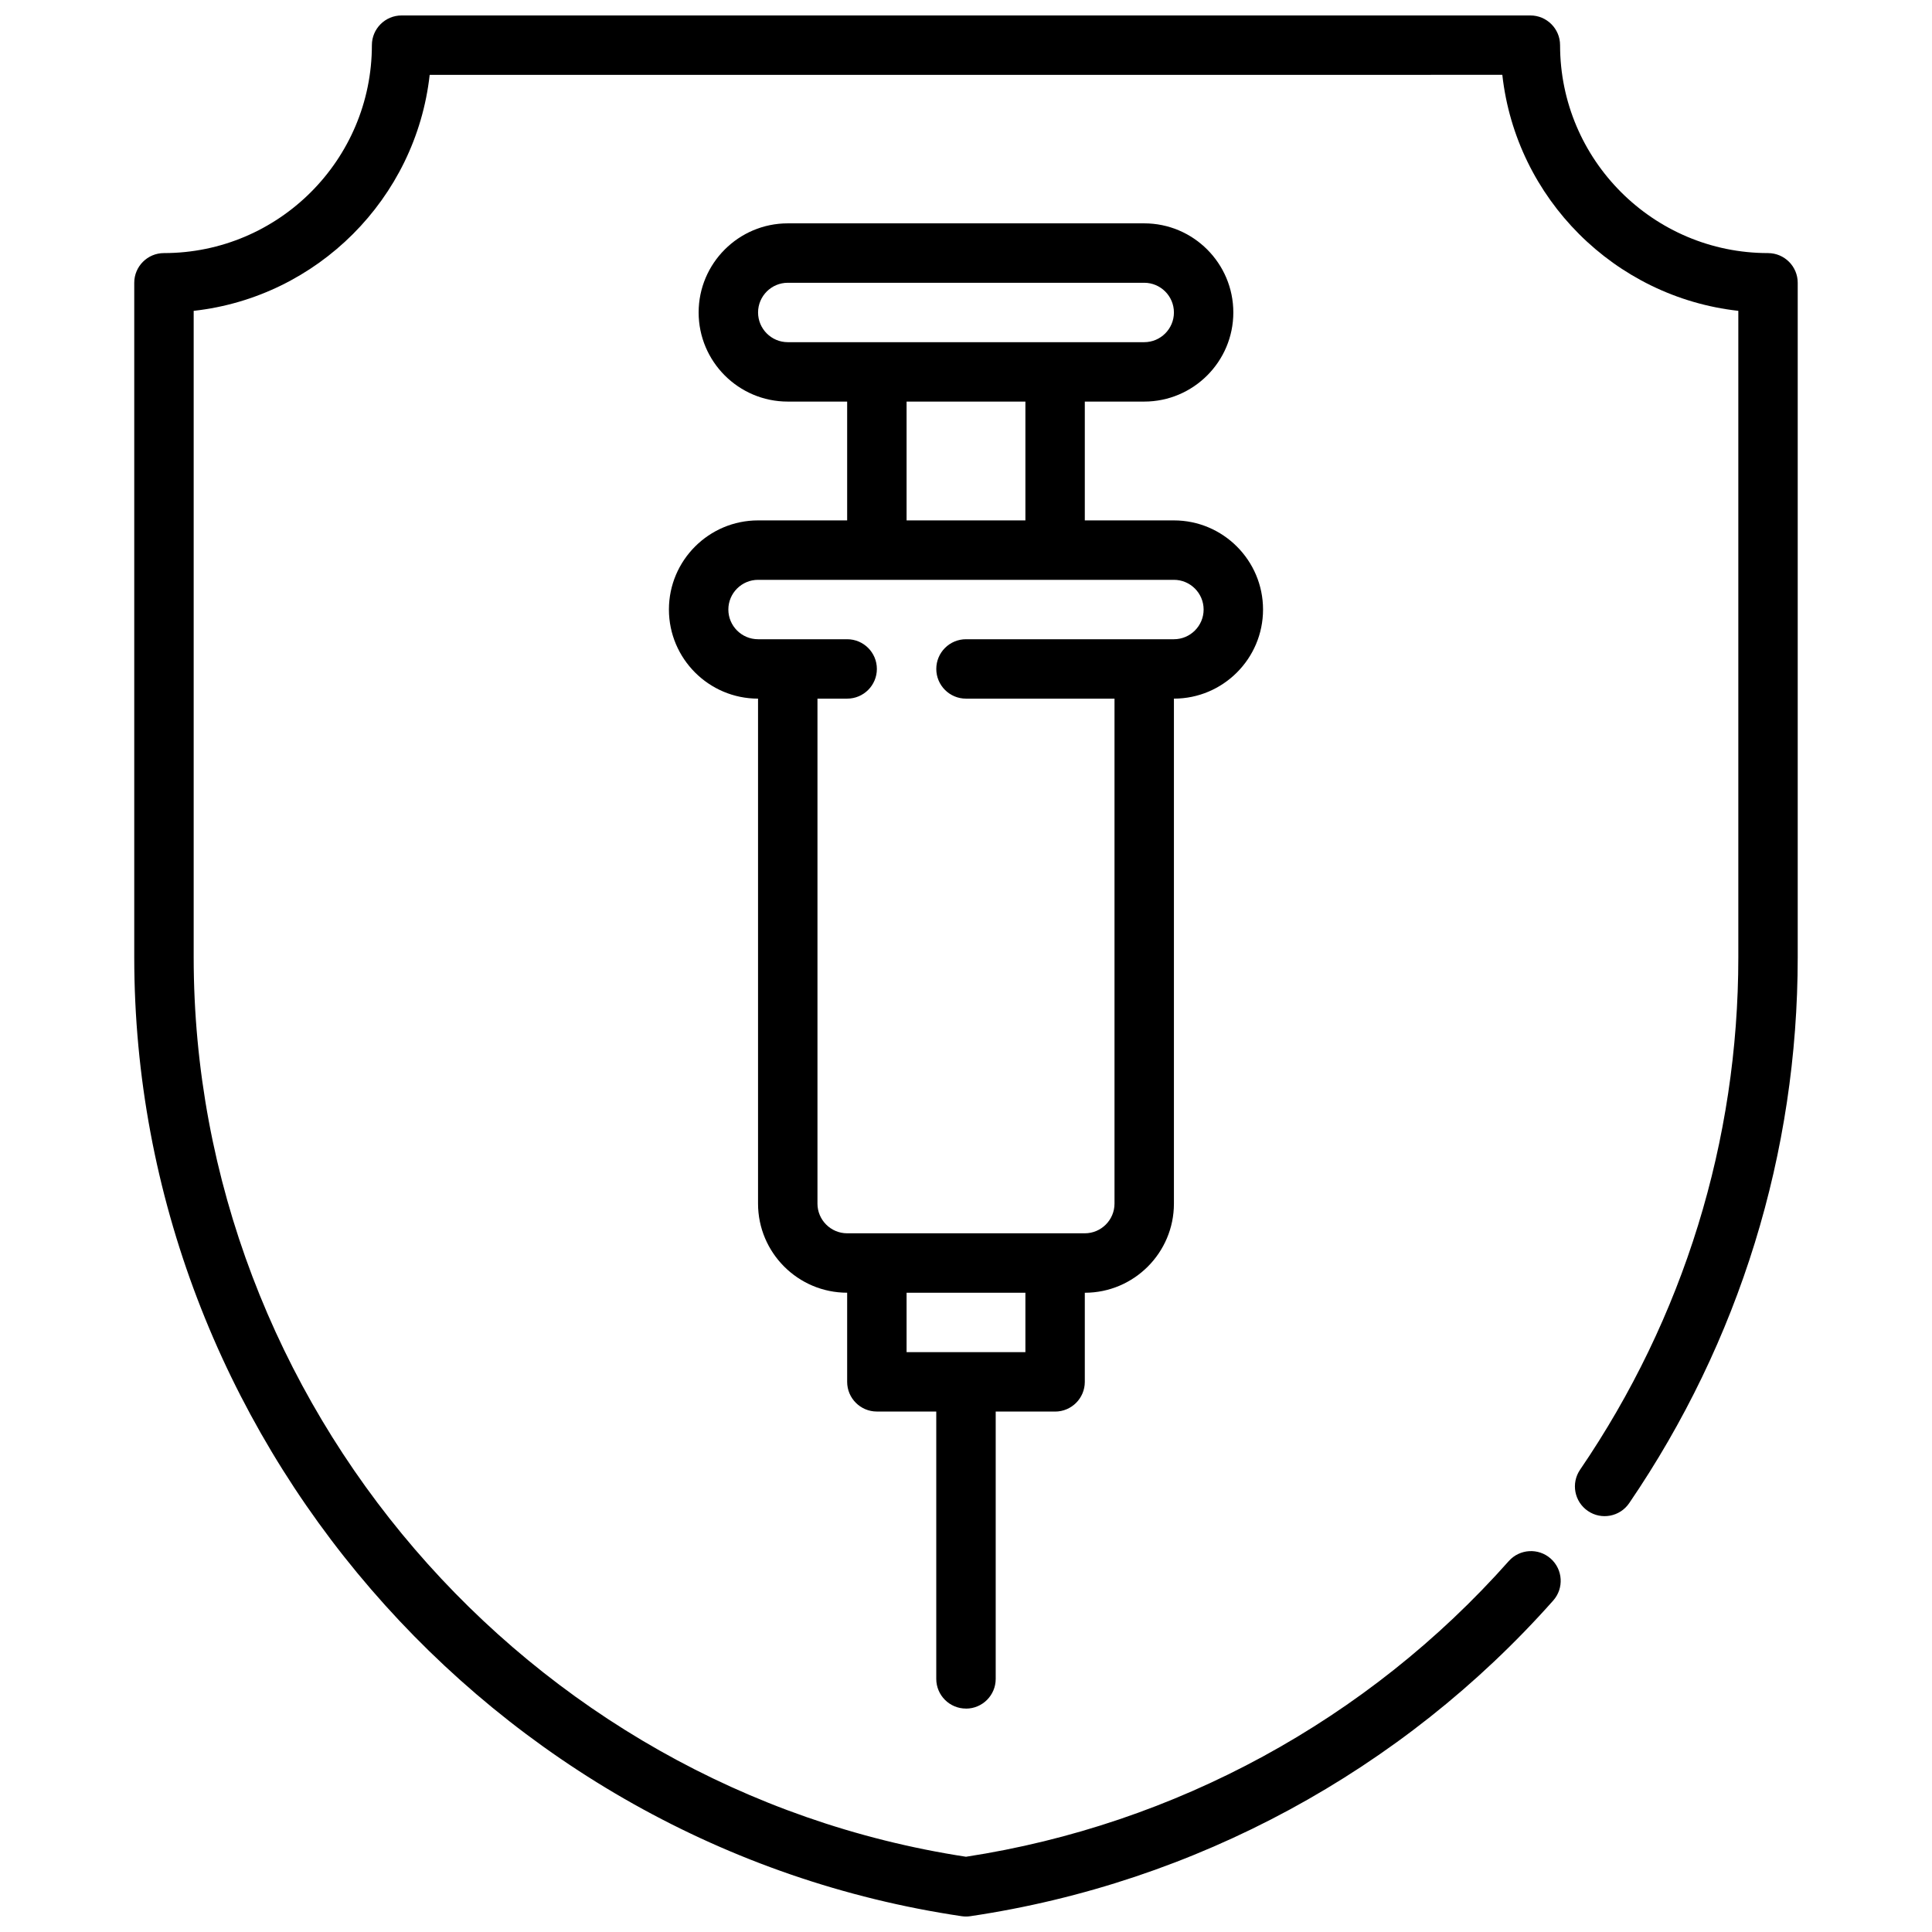 <?xml version="1.0" encoding="UTF-8"?>
<!-- Uploaded to: ICON Repo, www.iconrepo.com, Generator: ICON Repo Mixer Tools -->
<svg width="800px" height="800px" version="1.1" viewBox="144 144 512 512" xmlns="http://www.w3.org/2000/svg">
 <defs>
  <clipPath id="a">
   <path d="m179 148.09h442v503.81h-442z"/>
  </clipPath>
 </defs>
 <path d="m400 596.8c4.344 0 7.871-3.527 7.871-7.871v-70.848h15.742c4.344 0 7.871-3.527 7.871-7.871v-23.617c13.02 0 23.617-10.598 23.617-23.617v-133.83c13.02 0 23.617-10.598 23.617-23.617s-10.598-23.617-23.617-23.617h-23.617v-31.488h15.742c13.02 0 23.617-10.598 23.617-23.617 0-13.02-10.598-23.617-23.617-23.617h-94.465c-13.02 0-23.617 10.598-23.617 23.617 0 13.02 10.598 23.617 23.617 23.617h15.742v31.488h-23.617c-13.02 0-23.617 10.598-23.617 23.617s10.598 23.617 23.617 23.617v133.82c0 13.02 10.598 23.617 23.617 23.617v23.617c0 4.344 3.527 7.871 7.871 7.871h15.742v70.848c0 4.344 3.527 7.871 7.871 7.871zm-55.105-369.99c0-4.336 3.535-7.871 7.871-7.871h94.465c4.336 0 7.871 3.535 7.871 7.871s-3.535 7.871-7.871 7.871h-94.465c-4.336 0-7.871-3.535-7.871-7.871zm39.359 23.617h31.488v31.488h-31.488zm-23.617 212.54v-133.82h7.871c4.344 0 7.871-3.527 7.871-7.871s-3.527-7.871-7.871-7.871h-23.617c-4.336 0-7.871-3.535-7.871-7.871 0-4.336 3.535-7.871 7.871-7.871h110.21c4.336 0 7.871 3.535 7.871 7.871 0 4.336-3.535 7.871-7.871 7.871h-55.105c-4.344 0-7.871 3.527-7.871 7.871s3.527 7.871 7.871 7.871h39.359v133.82c0 4.336-3.535 7.871-7.871 7.871h-62.977c-4.336 0-7.871-3.535-7.871-7.871zm23.617 23.617h31.488v15.742h-31.488z"/>
 <g clip-path="url(#a)">
  <path d="m612.54 211.07c-30.387 0-55.105-24.719-55.105-55.105 0-4.344-3.527-7.871-7.871-7.871h-299.14c-4.344 0-7.871 3.527-7.871 7.871 0 30.387-24.719 55.105-55.105 55.105-4.344 0-7.871 3.527-7.871 7.871v178.73c0 126.36 94.266 235.62 219.27 254.14 0.379 0.055 0.77 0.086 1.148 0.086s0.77-0.023 1.148-0.086c59.582-8.824 114.45-38.535 154.47-83.648 2.891-3.25 2.59-8.227-0.66-11.117s-8.227-2.59-11.117 0.66c-37.312 42.059-88.363 69.855-143.84 78.352-116.77-17.887-204.67-120.17-204.67-238.39v-171.29c32.785-3.637 58.898-29.758 62.543-62.543l284.26-0.004c3.637 32.785 29.758 58.898 62.543 62.543v171.3c0 48.641-14.5 95.598-41.934 135.81-2.449 3.59-1.527 8.484 2.07 10.941 3.59 2.457 8.492 1.52 10.941-2.07 29.223-42.832 44.664-92.859 44.664-144.68v-178.73c0-4.344-3.527-7.871-7.871-7.871z"/>
 </g>
</svg>